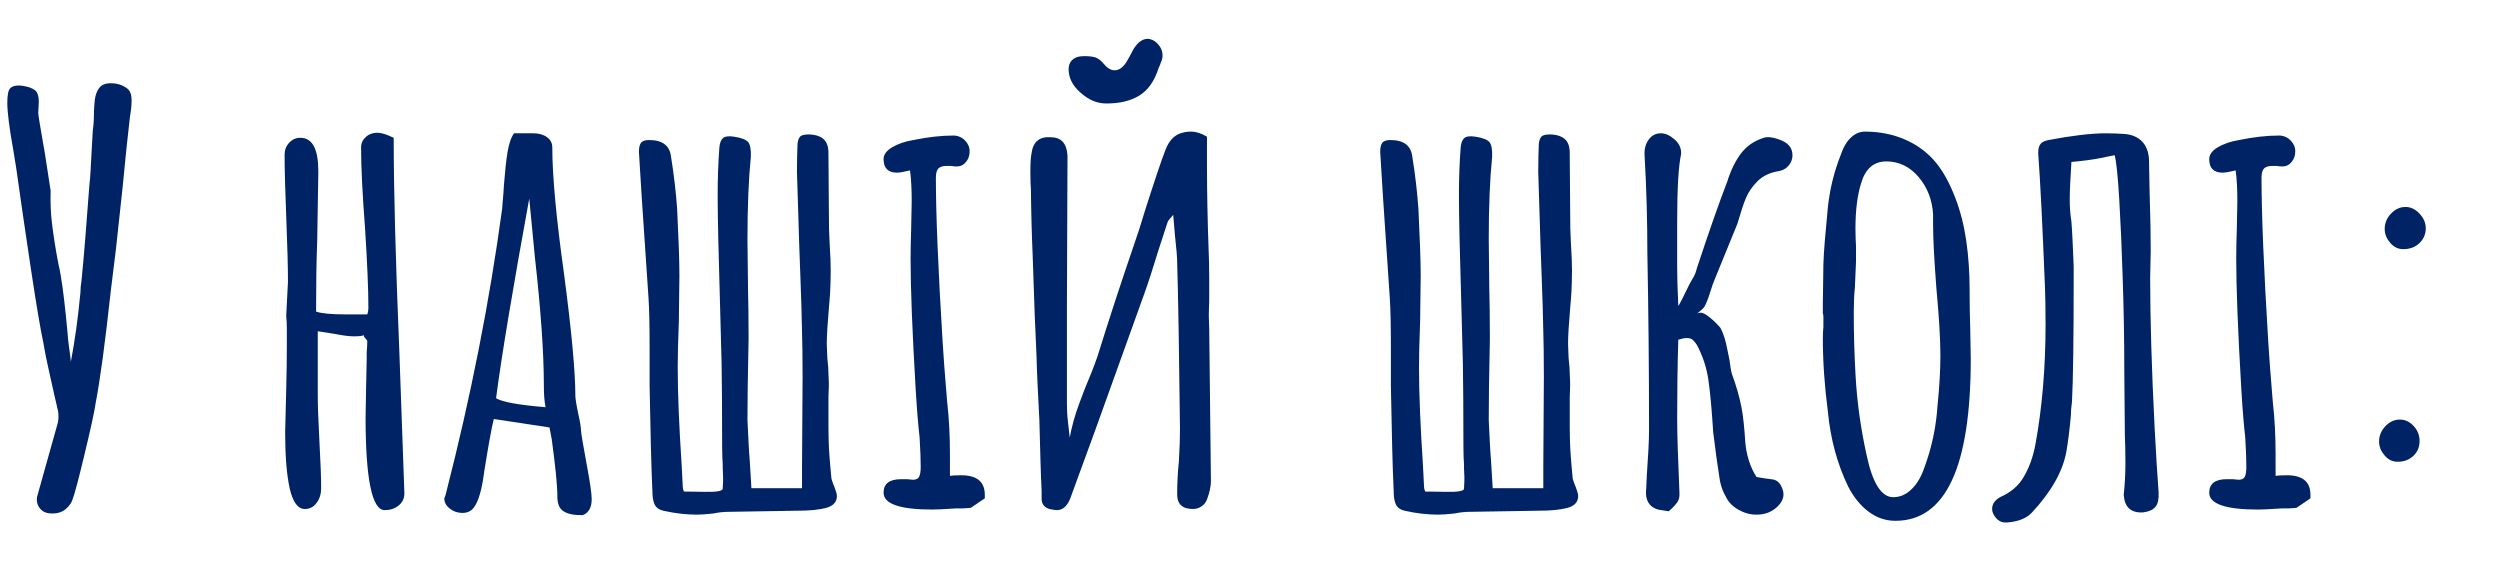 <?xml version="1.0" encoding="UTF-8"?> <!-- Generator: Adobe Illustrator 21.0.0, SVG Export Plug-In . SVG Version: 6.00 Build 0) --> <svg xmlns="http://www.w3.org/2000/svg" xmlns:xlink="http://www.w3.org/1999/xlink" id="Layer_1" x="0px" y="0px" viewBox="0 0 889 204" style="enable-background:new 0 0 889 204;" xml:space="preserve"> <style type="text/css"> .st0{fill:#002366;} </style> <g> <path class="st0" d="M14.3,180.9c-1-1.1-1.4-2.6-1.1-4.3l7.4-26.4c0.1-0.5,0.2-1.3,0.2-2.2c0-0.9-0.1-1.6-0.2-2l-1.2-5.2 c-0.4-1.7-1-4.6-1.9-8.5c-0.9-3.9-1.6-7.4-2.1-10.5C14.5,117.7,13,109,11,95.7C9,82.5,7.3,70.6,5.8,60l-1-6.2 c-1.5-8.3-2.2-14-2.2-17.2c0-2.7,0.3-4.4,1-5.2c0.7-0.7,1.7-1,3-1c1.1,0,2.2,0.2,3.3,0.5c1.1,0.3,2,0.8,2.7,1.3 c0.8,0.8,1.2,2.1,1.2,4l-0.2,4c0,0.7,0.8,5.5,2.4,14.6l2,13c-0.1,3.9,0,7.8,0.5,11.8c0.5,4,1.2,8.8,2.3,14.4c0.3,1.1,0.5,2.4,0.8,4 c0.8,4.7,1.6,11.4,2.4,20.2c0.1,1.6,0.3,3.5,0.6,5.6c0.3,2.1,0.5,3.7,0.6,4.8c1.3-6.8,2.5-15,3.4-24.6c0-1.1,0.1-2.5,0.4-4.4 c0.8-7.9,1.7-19.2,2.8-34c0.3-2.3,0.5-6.3,0.8-12.2l0.4-7.2c0.3-1.9,0.4-3.7,0.4-5.4c0-0.4,0-1.4,0.1-2.9c0.1-1.5,0.2-2.8,0.5-3.9 c0.3-1.1,0.7-1.9,1.2-2.6c0.8-1.2,2.2-1.8,4.2-1.8c2.4,0,4.4,0.7,6,2c0.9,0.8,1.4,2.1,1.4,4c0,1.2-0.1,2.3-0.2,3.3 c-0.1,1-0.3,1.9-0.4,2.7c-0.8,6.9-1.7,15.3-2.6,25l-2.4,22.2c-0.4,3.1-1,7.9-1.8,14.6c-2,18.4-3.8,31.7-5.4,40 c-0.5,3.5-1.9,9.6-4,18.4c-2.1,8.8-3.5,13.9-4,15.2c-0.4,1.6-1.3,2.9-2.6,4c-1.3,1.1-2.9,1.6-4.8,1.6 C16.7,182.6,15.3,182.1,14.3,180.9z"></path> <path class="st0" d="M130,148.4l0.2-11.4l0.2-9.2v-0.6v-2c0.1-1.1,0.2-2.3,0.2-3.8c0-0.3-0.2-0.6-0.6-1s-0.6-0.7-0.6-1v-0.2 c-0.7,0.3-1.9,0.4-3.6,0.4c-1.7,0-3.9-0.3-6.4-0.8c-0.8-0.1-2.9-0.5-6.4-1v23c0,3.5,0.2,8.9,0.6,16.4c0.4,7.3,0.6,12.8,0.6,16.4 c0,2-0.5,3.7-1.6,5.2c-1.1,1.5-2.5,2.2-4.2,2.2c-2.5,0-4.3-2.5-5.4-7.4c-1.1-5.1-1.6-11.7-1.6-19.8l0.4-16.2 c0.1-4.5,0.2-9.3,0.2-14.4v-3.4V117c0-2.1-0.1-3.5-0.2-4.2v-1l0.6-11.6c0-5.1-0.2-12.6-0.6-22.6s-0.6-17.5-0.6-22.6 c0-1.6,0.5-3,1.6-4.2c1.1-1.2,2.4-1.8,4-1.8c4.3,0,6.4,4,6.4,12l-0.4,24.8c-0.3,7.5-0.4,15.8-0.4,25c2,0.7,5.6,1,10.8,1h7.4 c0.3-0.8,0.4-1.6,0.4-2.4c0-6.4-0.4-15.9-1.2-28.4c-0.9-11.7-1.4-21.3-1.4-28.6c0-1.5,0.6-2.7,1.7-3.7c1.1-1,2.5-1.5,4.1-1.5 c0.9,0,2.3,0.3,4,1L140,49c0,18.9,0.7,44.2,2,75.8l1.8,50.6c0,1.9-0.7,3.3-2.1,4.4c-1.4,1.1-3,1.6-4.9,1.6 C132.3,181.4,130,170.4,130,148.4z"></path> <path class="st0" d="M200.4,181.8c-1.5-0.9-2.2-2.7-2.2-5.2c0-4-0.7-10.8-2-20.4l-0.8-4.2l-19.8-3c-0.8,3.1-1.9,9.3-3.4,18.6 c-0.8,6.5-2.1,10.9-3.8,13c-0.9,1.2-2.3,1.8-4,1.8c-1.6,0-3.1-0.5-4.4-1.5c-1.3-1-2-2.2-2-3.7l0.4-1l0.2-0.8 c8.8-34.3,15.5-68.1,20-101.4c0-0.5,0.1-1.4,0.2-2.7c0.1-1.3,0.3-3.1,0.4-5.5c0.4-4.9,0.8-8.9,1.3-11.8c0.5-2.9,1.2-5.1,2.3-6.6 h6.8c1.9,0,3.5,0.4,4.8,1.3c1.3,0.9,2,2.1,2,3.7c0,10.1,1.4,25.2,4.2,45.2c2.7,20.5,4,34.9,4,43.2c0,0.8,0.3,2.9,1,6.2 c0.7,3.1,1,5.1,1,6c0,0.9,0.7,4.9,2,12c1.2,6.4,1.8,10.5,1.8,12.4v0.2c0,2.9-1.1,4.8-3.2,5.6C204.1,183.2,201.9,182.8,200.4,181.8z M193.4,137.4c0-12-1.1-27.3-3.2-46l-2-20.8c-5.7,31.3-9.7,55-11.8,71c2,1.3,7.9,2.4,17.6,3.2C193.6,142.8,193.4,140.4,193.4,137.4 z"></path> <path class="st0" d="M235.8,181.6c-1.6-0.4-2.6-1.2-3.1-2.4c-0.5-1.2-0.7-2.7-0.7-4.4c-0.4-8.3-0.7-20.7-1-37.4v-12.6 c0-8.4-0.1-14.7-0.4-19c-0.1-1.6-0.9-13.5-2.4-35.6l-1-16.2c0-1.6,0.3-2.7,0.8-3.3c0.5-0.6,1.5-0.9,2.8-0.9c4.7,0,7.3,1.9,7.8,5.8 c1.1,6.8,1.8,13.1,2.2,18.8c0.5,10.4,0.8,18.3,0.8,23.6l-0.2,16.2c-0.3,7.5-0.4,12.9-0.4,16.4c0,9.6,0.5,21.2,1.4,34.8l0.4,7.8 c0,0.4,0.1,0.9,0.4,1.6c0.4,0,2.8,0,7.2,0.1c4.4,0.1,6.6-0.3,6.6-1.1c0.1-1.9,0.2-3.5,0.1-5c-0.1-1.5-0.1-2.7-0.1-3.8 c-0.1-1.3-0.2-3.3-0.2-5.8c0-13.3-0.1-23.3-0.2-30l-0.6-22.6c-0.5-16.8-0.8-29.3-0.8-37.4c0-5.7,0.2-11.3,0.6-16.6 c0.1-1.7,0.6-2.9,1.3-3.5c0.7-0.6,2-0.8,3.9-0.5c2.7,0.4,4.4,1.1,5.1,2c0.7,0.9,1,2.7,0.9,5.2c-0.8,7.9-1.2,17.7-1.2,29.4L266,103 c0.1,3.9,0.2,9.7,0.2,17.4c-0.3,13.1-0.4,22.7-0.4,29c0.3,6.1,0.5,10.9,0.8,14.2l0.6,10h18V166l0.2-32c0-7.1-0.1-12.4-0.2-16 c-0.1-5.7-0.3-12.4-0.6-20.1c-0.3-7.7-0.5-13.5-0.6-17.5l-0.6-19.2c0-4.4,0.1-7.7,0.2-10c0.1-1.3,0.5-2.2,1-2.7 c0.5-0.5,1.6-0.7,3.2-0.7c2.5,0.1,4.3,0.8,5.4,2c1.1,1.2,1.5,3.1,1.4,5.6l0.2,25.8l0.2,5c0.3,4.5,0.4,7.9,0.4,10 c0,2.9-0.1,5.5-0.2,7.6c-0.1,2.1-0.3,3.9-0.4,5.2c-0.5,5.9-0.8,10.3-0.8,13.2l0.2,5.2c0.3,2.4,0.4,4.2,0.4,5.4 c0.1,2.1,0.2,4,0.1,5.7c-0.1,1.7-0.1,3-0.1,4.1v9.8c0,2.8,0.1,5.3,0.2,7.4c0.1,2.1,0.3,3.9,0.4,5.4l0.4,4.4c0,0.5,0.2,1.2,0.5,2 c0.3,0.8,0.6,1.4,0.7,1.8c0.5,1.3,0.8,2.3,0.8,3c0,2.1-1.3,3.5-3.8,4.2c-2.7,0.7-6,1-10,1l-24.6,0.4c-1.9,0-3.7,0.2-5.6,0.6 c-2.7,0.3-4.6,0.4-5.8,0.4C244.2,183,240.2,182.6,235.8,181.6z"></path> <path class="st0" d="M314.2,175.2c0-3.2,2.1-4.8,6.2-4.8h2.2l2,0.2c1.1,0,1.8-0.3,2.2-1c0.4-0.7,0.6-1.9,0.6-3.6 c0-2.3-0.1-5.8-0.4-10.6c-0.4-3.2-0.9-8.9-1.4-17.2c-1.2-20.4-1.8-35.8-1.8-46.2c0-3.7,0.1-7.1,0.2-10.2l0.2-10.2 c0-4.4-0.2-8.1-0.6-11c-2.1,0.5-3.7,0.8-4.6,0.8c-3.2,0-4.8-1.6-4.8-4.8c0-1.6,1-3,3-4.2s4.5-2.1,7.6-2.6 c5.3-1.1,10.1-1.6,14.2-1.6c1.6,0,3,0.6,4.1,1.7c1.1,1.1,1.7,2.4,1.7,3.9c0,1.5-0.4,2.7-1.3,3.8c-0.9,1.1-2,1.6-3.3,1.6 c-0.8,0-1.5-0.1-2-0.2h-1.6c-1.3,0-2.3,0.3-2.9,0.9c-0.6,0.6-0.9,1.7-0.9,3.3c0,12.9,0.8,32.4,2.4,58.4c0.3,4.8,0.8,11.9,1.6,21.2 c0.7,6.1,1,12.4,1,18.8v7.6c0.8-0.1,2.1-0.2,4-0.2c5.6,0,8.4,2.3,8.4,7v1.2l-5,3.4c-0.1,0-0.6,0-1.3,0.1c-0.7,0.1-2.1,0.1-4.1,0.1 c-4.3,0.3-7,0.4-8.2,0.4C320,181.2,314.2,179.2,314.2,175.2z"></path> <path class="st0" d="M370.4,177.6v-3c-0.3-5.6-0.5-14-0.8-25.2c-0.5-9.7-0.9-17.2-1-22.4c-0.4-8.1-0.9-20.3-1.4-36.6 c-0.1-2.8-0.3-6.7-0.4-11.6c-0.1-4.9-0.2-8.7-0.2-11.2c-0.1-1.5-0.2-3.5-0.2-6.2c0-3.1,0.1-5.3,0.4-6.8c0.5-4.1,2.8-6.1,6.8-5.8 c3.7,0,5.7,2.1,6,6.4v2.4l-0.2,50.4v23.8v12c0,1.9,0.1,4,0.4,6.5c0.3,2.5,0.5,4.2,0.6,5.3c0.7-3.9,1.8-7.8,3.3-11.9 c1.5-4.1,2.5-6.6,2.9-7.5c2-4.8,3.5-8.7,4.4-11.8c3.2-10.3,7.3-22.9,12.4-37.8c1.1-3.1,2.3-6.8,3.6-11.2c3.6-11.3,6.1-18.7,7.4-22 c1.2-3.2,3-5.2,5.4-6c1.2-0.4,2.4-0.6,3.6-0.6c1.9,0,3.8,0.6,5.8,1.8v9.6c0,10,0.2,20.3,0.6,31c0.1,2.3,0.2,5.7,0.2,10.2v5.8 c0,1.2,0,2.8-0.1,4.8c-0.1,2,0,4.3,0.1,7l0.6,54c0,2-0.5,4.2-1.4,6.6c-0.4,1.1-1.1,1.9-2,2.5c-0.9,0.6-1.9,0.9-3,0.9 c-3.7,0-5.6-1.7-5.6-5.2c0-4,0.2-7.9,0.6-11.6c0.3-5.1,0.4-8.9,0.4-11.6c-0.3-26.4-0.6-46.1-1-59.2c0-2-0.3-5.3-0.8-9.8l-0.6-7.2 c-1.2,1.3-1.9,2.2-2,2.6l-3.2,9.8c-2.1,6.9-3.8,12.1-5,15.4l-17.4,48.4l-9,24.6c-1.1,2.8-2.7,4.2-4.8,4.2c-0.4,0-1.3-0.1-2.6-0.4 C371.5,180.5,370.5,179.4,370.4,177.6z M384.3,33c-2.9-2.5-4.3-5.3-4.3-8.4c0-1.3,0.4-2.4,1.2-3.2c0.8-0.8,1.9-1.3,3.4-1.4 c1.7-0.1,3.2,0,4.5,0.3c1.3,0.3,2.4,1.2,3.5,2.5c1.2,1.5,2.5,2.2,3.8,2.2c1.5,0,2.9-1,4.2-3c0.5-0.9,1-1.8,1.4-2.5 c0.4-0.7,0.7-1.4,1-1.9c1.5-2.5,3.2-3.8,5.2-3.8c0.3,0,0.8,0.1,1.6,0.4c1.1,0.5,1.9,1.3,2.6,2.3c0.7,1,1,2.1,1,3.3 c0,0.8-0.2,1.6-0.6,2.4c-0.1,0.4-0.3,0.8-0.4,1.1c-0.1,0.3-0.3,0.6-0.4,0.9c-1.5,4.7-3.8,7.9-6.9,9.8c-3.1,1.9-7,2.8-11.7,2.8 C390.2,36.8,387.2,35.6,384.3,33z"></path> <path class="st0" d="M499.4,181.6c-1.6-0.4-2.6-1.2-3.1-2.4c-0.5-1.2-0.7-2.7-0.7-4.4c-0.4-8.3-0.7-20.7-1-37.4v-12.6 c0-8.4-0.1-14.7-0.4-19c-0.1-1.6-0.9-13.5-2.4-35.6l-1-16.2c0-1.6,0.3-2.7,0.8-3.3c0.5-0.6,1.5-0.9,2.8-0.9c4.7,0,7.3,1.9,7.8,5.8 c1.1,6.8,1.8,13.1,2.2,18.8c0.5,10.4,0.8,18.3,0.8,23.6l-0.2,16.2c-0.3,7.5-0.4,12.9-0.4,16.4c0,9.6,0.5,21.2,1.4,34.8l0.4,7.8 c0,0.4,0.1,0.9,0.4,1.6c0.4,0,2.8,0,7.2,0.1c4.4,0.1,6.6-0.3,6.6-1.1c0.1-1.9,0.2-3.5,0.1-5c-0.1-1.5-0.1-2.7-0.1-3.8 c-0.1-1.3-0.2-3.3-0.2-5.8c0-13.3-0.1-23.3-0.2-30l-0.6-22.6c-0.5-16.8-0.8-29.3-0.8-37.4c0-5.7,0.2-11.3,0.6-16.6 c0.1-1.7,0.6-2.9,1.3-3.5c0.7-0.6,2-0.8,3.9-0.5c2.7,0.4,4.4,1.1,5.1,2c0.7,0.9,1,2.7,0.9,5.2c-0.8,7.9-1.2,17.7-1.2,29.4l0.2,17.8 c0.1,3.9,0.2,9.7,0.2,17.4c-0.3,13.1-0.4,22.7-0.4,29c0.3,6.1,0.5,10.9,0.8,14.2l0.6,10h18V166l0.2-32c0-7.1-0.1-12.4-0.2-16 c-0.1-5.7-0.3-12.4-0.6-20.1c-0.3-7.7-0.5-13.5-0.6-17.5L547,61.2c0-4.4,0.1-7.7,0.2-10c0.1-1.3,0.5-2.2,1-2.7 c0.5-0.5,1.6-0.7,3.2-0.7c2.5,0.1,4.3,0.8,5.4,2c1.1,1.2,1.5,3.1,1.4,5.6l0.2,25.8l0.2,5c0.3,4.5,0.4,7.9,0.4,10 c0,2.9-0.1,5.5-0.2,7.6c-0.1,2.1-0.3,3.9-0.4,5.2c-0.5,5.9-0.8,10.3-0.8,13.2l0.2,5.2c0.3,2.4,0.4,4.2,0.4,5.4 c0.1,2.1,0.2,4,0.1,5.7c-0.1,1.7-0.1,3-0.1,4.1v9.8c0,2.8,0.1,5.3,0.2,7.4c0.1,2.1,0.3,3.9,0.4,5.4l0.4,4.4c0,0.5,0.2,1.2,0.5,2 c0.3,0.8,0.6,1.4,0.7,1.8c0.5,1.3,0.8,2.3,0.8,3c0,2.1-1.3,3.5-3.8,4.2c-2.7,0.7-6,1-10,1l-24.6,0.4c-1.9,0-3.7,0.2-5.6,0.6 c-2.7,0.3-4.6,0.4-5.8,0.4C507.8,183,503.8,182.6,499.4,181.6z"></path> <path class="st0" d="M590.8,181.4c-1.2-0.1-2.2-0.5-3-1c-2-1.3-2.8-3.6-2.4-6.8l0.2-4.4c0.5-7.2,0.8-12.6,0.8-16.2 c0-20.9-0.2-42-0.6-63.2c0-10.9-0.3-22.5-1-34.8c-0.1-2.1,0.4-3.9,1.5-5.4c1.1-1.5,2.6-2.2,4.3-2.2c1.6,0,3.2,0.7,4.9,2.2 c1.7,1.5,2.4,3.2,2.3,5.2c-0.9,4-1.4,12-1.4,24v16c0,2.9,0.1,7.6,0.4,14c0.4-0.5,1.7-3,3.8-7.4c0.3-0.5,0.7-1.4,1.4-2.5 c0.7-1.1,1.1-2.3,1.4-3.5c4.4-13.3,8-23.6,10.8-30.8c1.2-3.9,2.8-7.2,4.8-9.9c2-2.7,4.7-4.6,8.2-5.7c1.2-0.4,2.8-0.3,4.9,0.4 c2.1,0.7,3.4,1.5,4.1,2.4c0.8,0.9,1.2,2.1,1.2,3.4c0,1.3-0.4,2.5-1.3,3.6c-0.9,1.1-2,1.7-3.3,2c-3.3,0.5-5.9,1.7-7.8,3.6 c-1.9,1.9-3.2,3.8-4.1,5.9c-0.9,2.1-1.9,5.2-3.1,9.3l-8,19.6c-0.4,0.9-1,2.5-1.7,4.8c-0.7,2.3-1.4,4-2.1,5.2 c-0.3,0.4-0.7,0.8-1.2,1.2c-0.5,0.4-1,0.8-1.4,1.2c0.9-0.7,2.2-0.5,3.7,0.6c1.5,1.1,3.1,2.5,4.7,4.4c1.1,2.1,1.8,4.5,2.3,7 c0.5,2.5,0.8,4,0.9,4.4c0.3,2.1,0.5,3.7,0.8,4.8c1.6,4.3,2.7,8.2,3.4,11.7c0.7,3.5,1.1,7.7,1.4,12.5c0.4,4.8,1.7,9,4,12.6 c0.7,0.1,1.4,0.3,2.3,0.4c0.9,0.1,1.8,0.3,2.9,0.4c2.1,0.1,3.5,1.5,4.2,4c0.1,0.3,0.2,0.7,0.2,1.4c0,1.5-0.7,2.9-2,4.2 c-2,2-4.5,3-7.6,3c-2.3,0-4.4-0.6-6.5-1.8c-2.1-1.2-3.6-2.8-4.5-4.8c-0.8-1.3-1.5-3.1-2-5.4c-0.9-5.7-1.7-11.5-2.4-17.4 c-0.5-8.1-1.1-14.3-1.7-18.5c-0.6-4.2-1.9-8.2-3.9-12.1c-0.5-0.9-1.1-1.6-1.6-2.1c-0.5-0.5-1.3-0.7-2.2-0.7c-0.8,0-1.8,0.2-3,0.6 c-0.3,9.6-0.4,18.9-0.4,28c0,5.7,0.3,14.5,0.8,26.2c0.1,1.5-0.1,2.6-0.7,3.5c-0.6,0.9-1.6,2-3.1,3.3 C592.9,181.7,592,181.6,590.8,181.4z"></path> <path class="st0" d="M664.4,181.9c-2.9-2.2-5.3-5.2-7.2-8.9c-3.9-8.1-6.3-17-7.2-26.6c-1.2-9.1-1.8-17.8-1.8-26.2 c0-1.6,0.1-2.9,0.2-4v-3.6c0-0.7-0.1-1-0.2-1V108l0.2-14c0.1-4.3,0.7-11.1,1.6-20.4c0.7-6.4,2.2-12.6,4.6-18.6 c0.9-2.7,2.1-4.7,3.6-6.1c1.5-1.4,3.1-2.1,5-2.1c5.3,0,10.1,1,14.4,2.9c4.3,1.9,7.9,4.6,10.8,8.1c2.7,3.3,4.9,7.4,6.8,12.3 c1.9,4.9,3.2,10,4,15.5c0.8,5.6,1.2,11.5,1.2,17.8v1.6c0,4.1,0.1,7.9,0.2,11.2l0.2,11.4c0,38.4-8.9,57.6-26.8,57.6 C670.5,185.2,667.3,184.1,664.4,181.9z M679.8,173.9c2-1.9,3.5-4.6,4.6-7.9c2.5-6.8,4.1-14.1,4.6-22c0.7-6.8,1-12.7,1-17.6 c0-6-0.5-13.9-1.4-23.6c-0.8-10.3-1.2-17.9-1.2-23v-3.6c-0.3-5.1-2-9.5-5.1-13.2c-3.1-3.7-7-5.6-11.5-5.6c-4.5,0-7.5,2.6-9,7.8 c-1.3,4.1-2,9.5-2,16c0,2.5,0.1,4.7,0.2,6.4V93l-0.4,9.2c-0.3,2.8-0.4,5.9-0.4,9.2c0,7.2,0.2,14.3,0.6,21.4c0.5,10,1.9,19.7,4,29.2 c2.1,9.9,5.3,14.8,9.4,14.8C675.6,176.8,677.8,175.9,679.8,173.9z"></path> <path class="st0" d="M713.2,185.8c-1.1,0-2-0.3-2.8-1c-0.8-0.7-1.4-1.5-1.8-2.6c-0.1-0.3-0.2-0.7-0.2-1.2c0-1.7,0.9-3.1,2.8-4.2 c3.7-1.6,6.6-4,8.5-7.3c1.9-3.3,3.3-7.1,4.1-11.5c2.4-13.1,3.6-27.3,3.6-42.6c0-5.7-0.1-10.1-0.2-13c-0.9-22.5-1.7-38.4-2.4-47.6 V54c0-1.2,0.3-2.1,0.8-2.8c0.5-0.7,1.5-1.1,2.8-1.4c8.5-1.6,15.3-2.4,20.4-2.4c2.7,0,4.7,0.1,6,0.2c3.1,0.1,5.4,1.1,7,2.8 c1.6,1.7,2.4,4.1,2.4,7.2l0.2,10.6c0.3,9.3,0.4,16.3,0.4,21l-0.2,9.6c0,14.1,0.5,32,1.6,53.6c0.5,9.7,1,17.3,1.4,22.6 c0.1,2.4-0.2,4.1-1.1,5.2c-0.9,1.1-2.3,1.7-4.3,2c-4.4,0.3-6.7-1.8-7-6.2c0.4-3.9,0.6-7.7,0.6-11.6c0-3.9-0.1-7.1-0.2-9.6 l-0.2-22.8c0-11.1-0.2-22.4-0.6-34c-0.3-9.6-0.7-18.7-1.2-27.2c-0.5-8.5-1.1-13.7-1.6-15.6c-0.8,0.1-2.5,0.5-5,1 c-2.5,0.5-6,1-10.4,1.4c-0.4,6.1-0.6,10.5-0.6,13.2c0,3.1,0.2,5.7,0.6,8c0.3,3.6,0.5,8.9,0.8,15.8V99c0,21.6-0.2,36.2-0.6,43.8 c-0.3,2.1-0.4,3.8-0.4,5c-0.5,5.6-1.1,9.9-1.6,12.8c-1.3,7.1-5.4,14.3-12.2,21.6c-1.9,2.1-4.9,3.3-9,3.6H713.2z"></path> <path class="st0" d="M785.6,175.2c0-3.2,2.1-4.8,6.2-4.8h2.2l2,0.2c1.1,0,1.8-0.3,2.2-1c0.4-0.7,0.6-1.9,0.6-3.6 c0-2.3-0.1-5.8-0.4-10.6c-0.4-3.2-0.9-8.9-1.4-17.2c-1.2-20.4-1.8-35.8-1.8-46.2c0-3.7,0.1-7.1,0.2-10.2l0.2-10.2 c0-4.4-0.2-8.1-0.6-11c-2.1,0.5-3.7,0.8-4.6,0.8c-3.2,0-4.8-1.6-4.8-4.8c0-1.6,1-3,3-4.2s4.5-2.1,7.6-2.6 c5.3-1.1,10.1-1.6,14.2-1.6c1.6,0,3,0.6,4.1,1.7c1.1,1.1,1.7,2.4,1.7,3.9c0,1.5-0.4,2.7-1.3,3.8c-0.9,1.1-2,1.6-3.3,1.6 c-0.8,0-1.5-0.1-2-0.2H808c-1.3,0-2.3,0.3-2.9,0.9c-0.6,0.6-0.9,1.7-0.9,3.3c0,12.9,0.8,32.4,2.4,58.4c0.3,4.8,0.8,11.9,1.6,21.2 c0.7,6.1,1,12.4,1,18.8v7.6c0.8-0.1,2.1-0.2,4-0.2c5.6,0,8.4,2.3,8.4,7v1.2l-5,3.4c-0.1,0-0.6,0-1.3,0.1c-0.7,0.1-2.1,0.1-4.1,0.1 c-4.3,0.3-7,0.4-8.2,0.4C791.4,181.2,785.6,179.2,785.6,175.2z"></path> <path class="st0" d="M848,162c-1.3-1.5-2-3.1-2-5c0-2,0.7-3.8,2.2-5.4c1.5-1.6,3.2-2.4,5.2-2.4c1.9,0,3.5,0.8,4.9,2.3 c1.4,1.5,2.1,3.3,2.1,5.3c0,2.1-0.7,3.9-2.2,5.3c-1.5,1.4-3.3,2.1-5.6,2.1C850.8,164.2,849.3,163.5,848,162z M850,86.4 c-1.3-1.5-2-3.1-2-5c0-2,0.7-3.8,2.2-5.4c1.5-1.6,3.2-2.4,5.2-2.4c1.9,0,3.5,0.8,5,2.4c1.5,1.6,2.2,3.3,2.2,5.2 c0,2.1-0.8,3.9-2.3,5.3c-1.5,1.4-3.4,2.1-5.7,2.1C852.8,88.6,851.3,87.9,850,86.4z"></path> </g> </svg> 